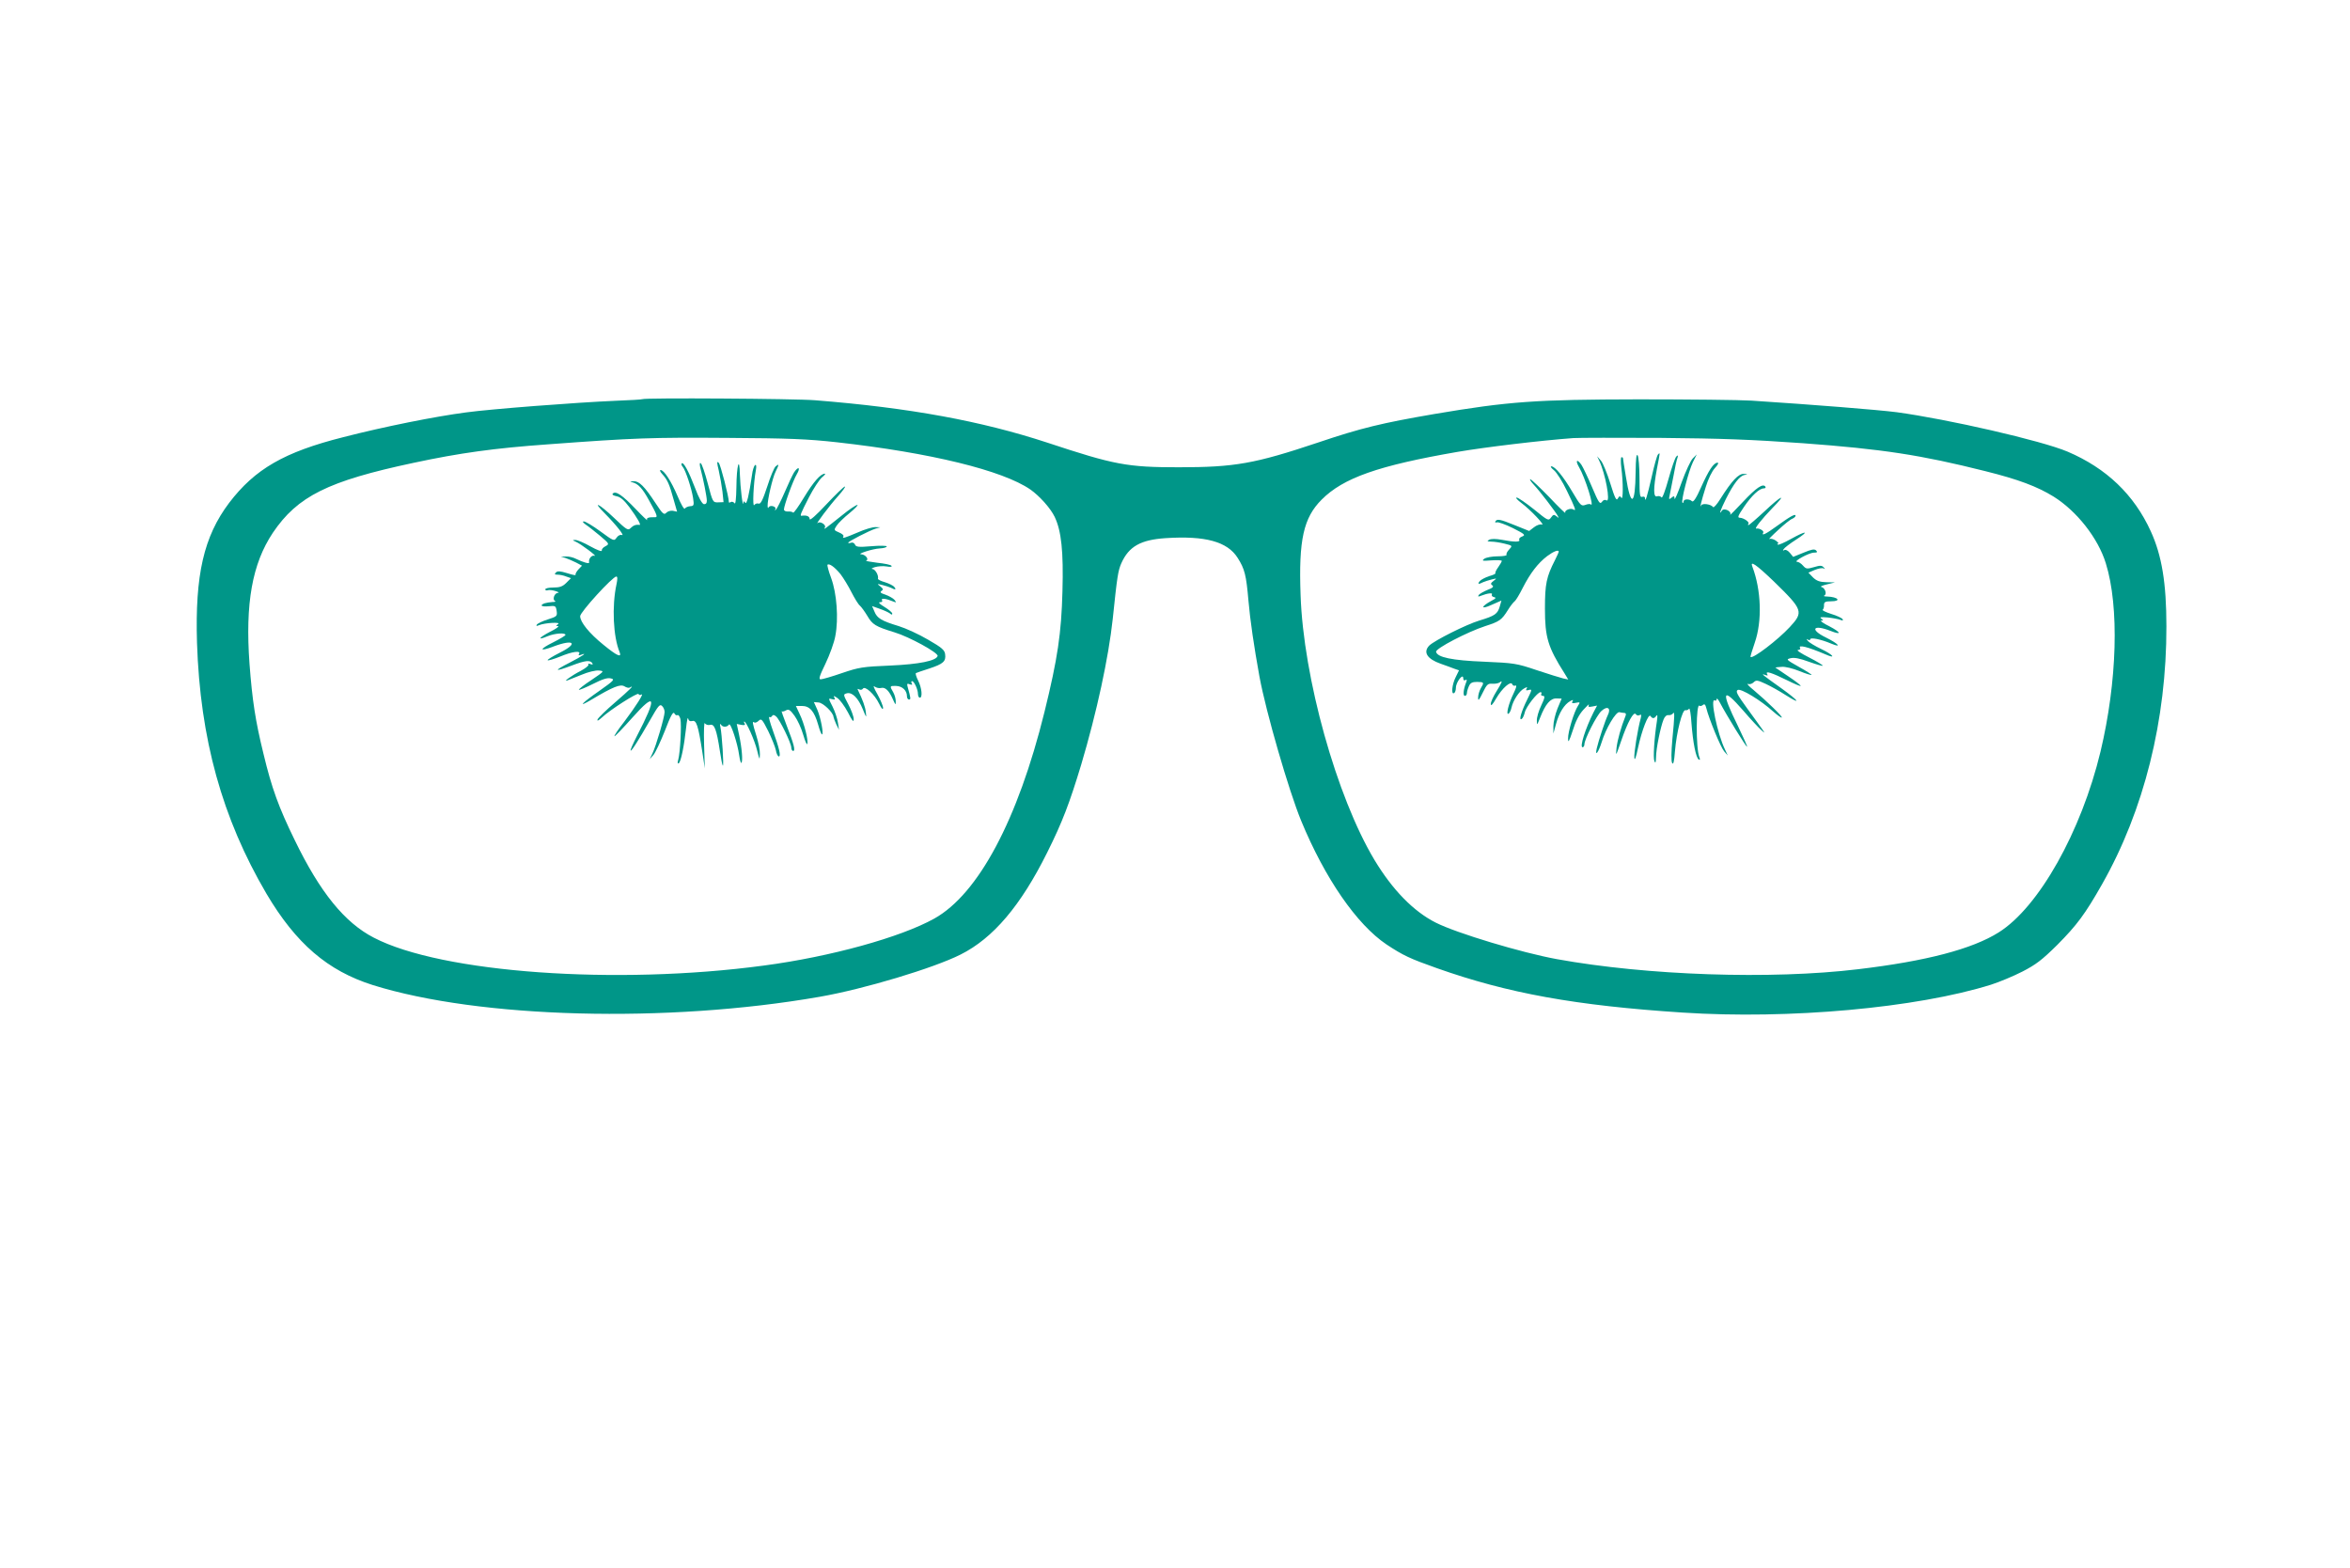<?xml version="1.0" standalone="no"?>
<!DOCTYPE svg PUBLIC "-//W3C//DTD SVG 20010904//EN"
 "http://www.w3.org/TR/2001/REC-SVG-20010904/DTD/svg10.dtd">
<svg version="1.0" xmlns="http://www.w3.org/2000/svg"
 width="1280pt" height="854pt" viewBox="0 0 1280 854"
 preserveAspectRatio="xMidYMid meet">
<g transform="translate(0,854) scale(0.1,-0.1)"
fill="#009688" stroke="none">
<path d="M3499 6366 c-2 -2 -69 -6 -149 -9 -213 -9 -678 -45 -810 -63 -169
-22 -449 -78 -670 -135 -322 -81 -482 -174 -622 -358 -138 -183 -186 -392
-175 -761 17 -524 137 -956 378 -1367 161 -272 333 -420 579 -498 581 -182
1605 -209 2435 -64 241 42 620 156 767 230 178 89 328 267 471 554 84 168 123
272 186 480 85 286 149 582 172 795 24 232 29 262 47 303 41 91 105 127 241
136 216 14 336 -19 392 -107 39 -61 47 -95 59 -233 9 -105 30 -249 60 -414 36
-195 160 -622 227 -785 130 -315 303 -565 465 -674 91 -60 127 -77 274 -129
387 -137 756 -204 1339 -242 578 -38 1275 25 1680 152 44 14 121 46 170 71 74
38 107 63 191 146 107 108 151 167 243 329 229 403 352 896 351 1406 0 235
-25 386 -85 517 -91 200 -242 344 -453 434 -141 60 -652 177 -932 215 -102 13
-453 41 -790 63 -63 4 -340 7 -615 7 -560 -1 -705 -11 -1113 -80 -285 -49
-398 -76 -632 -155 -346 -116 -455 -135 -760 -135 -280 0 -350 13 -715 134
-360 118 -749 190 -1265 231 -108 9 -932 14 -941 6z m1061 -235 c509 -57 901
-153 1052 -257 50 -35 111 -103 133 -150 36 -76 48 -187 42 -404 -6 -229 -26
-366 -98 -658 -145 -587 -360 -991 -600 -1125 -183 -102 -565 -208 -929 -256
-803 -108 -1755 -40 -2124 152 -159 82 -293 247 -431 532 -87 178 -125 282
-170 470 -44 179 -61 291 -76 490 -24 329 15 545 127 713 135 200 301 282 766
381 252 54 440 80 734 101 472 35 561 38 979 35 332 -2 433 -6 595 -24z m5260
-5 c434 -32 643 -64 993 -152 181 -45 284 -84 373 -139 126 -79 242 -226 284
-363 74 -237 62 -645 -29 -1026 -105 -436 -336 -847 -554 -984 -144 -91 -396
-157 -767 -201 -474 -57 -1149 -34 -1640 55 -192 35 -545 141 -660 199 -121
61 -236 179 -334 342 -206 344 -387 992 -402 1443 -11 300 16 420 115 519 118
118 307 185 741 260 152 26 453 62 630 75 30 2 244 2 475 1 333 -3 494 -9 775
-29z"/>
<path d="M3915 5977 c7 -31 16 -82 20 -114 l6 -58 -29 -1 c-29 -1 -30 0 -57
103 -15 57 -32 106 -38 110 -6 4 -7 -4 -3 -23 17 -64 36 -160 36 -181 0 -14
-6 -20 -16 -19 -10 2 -28 34 -48 88 -34 89 -63 144 -73 134 -3 -3 -1 -12 6
-19 16 -20 48 -118 56 -169 6 -40 5 -44 -16 -45 -12 -1 -25 -7 -29 -13 -4 -6
-21 24 -39 67 -35 82 -74 143 -93 143 -6 0 -2 -10 9 -22 29 -32 39 -55 61
-135 l20 -70 -23 5 c-12 2 -29 -3 -36 -11 -12 -13 -20 -6 -58 52 -61 93 -90
121 -120 120 -21 -1 -22 -2 -6 -6 31 -8 54 -32 90 -98 44 -79 49 -93 33 -92
-35 1 -49 -4 -43 -15 4 -7 -24 19 -62 59 -73 76 -109 101 -125 85 -6 -6 2 -11
21 -15 21 -4 41 -22 69 -59 45 -61 66 -99 55 -97 -18 3 -33 -2 -48 -17 -14
-15 -22 -10 -90 55 -83 79 -124 98 -50 24 63 -64 110 -124 92 -117 -9 3 -21
-3 -29 -15 -13 -19 -16 -18 -88 35 -41 30 -81 54 -90 54 -9 0 -5 -6 10 -17 14
-9 49 -37 78 -61 52 -44 52 -45 30 -57 -13 -6 -22 -17 -20 -24 1 -7 -26 3 -62
23 -35 20 -73 36 -83 35 -16 0 -16 -1 2 -9 27 -11 124 -84 103 -77 -15 5 -34
-17 -29 -36 2 -10 -32 0 -71 19 -15 8 -40 14 -55 13 l-28 -1 25 -7 c14 -5 40
-16 58 -25 l32 -17 -20 -21 c-10 -11 -17 -24 -15 -29 3 -4 -17 0 -45 9 -39 12
-53 13 -62 4 -9 -9 -7 -12 9 -12 12 0 33 -4 47 -10 l26 -9 -26 -26 c-19 -19
-35 -25 -69 -25 -25 0 -45 -4 -45 -10 0 -5 6 -7 13 -5 6 3 26 1 42 -4 17 -5
23 -10 14 -10 -20 -1 -32 -38 -15 -45 6 -2 -1 -5 -16 -5 -14 -1 -33 -4 -42 -7
-29 -11 -17 -20 23 -16 36 4 39 2 43 -26 4 -28 1 -30 -49 -46 -29 -9 -55 -22
-59 -28 -5 -8 -1 -9 12 -3 32 13 122 18 104 6 -13 -10 -13 -11 0 -11 8 -1 -11
-15 -44 -31 -63 -33 -72 -49 -13 -24 39 16 97 20 97 7 0 -4 -30 -22 -66 -40
-79 -39 -78 -53 1 -23 112 42 137 17 34 -34 -39 -20 -69 -38 -66 -41 3 -3 33
6 68 20 67 28 115 34 103 14 -5 -8 -2 -9 9 -5 42 16 10 -6 -60 -42 -90 -46
-85 -52 11 -16 73 28 101 31 112 13 5 -8 2 -9 -10 -5 -10 4 -15 3 -11 -3 3 -5
-16 -20 -42 -34 -49 -25 -100 -62 -73 -52 8 3 43 17 78 31 35 15 77 25 94 23
31 -3 30 -4 -41 -52 -40 -26 -70 -50 -68 -53 3 -2 37 12 77 32 51 26 80 35 97
30 23 -5 18 -11 -60 -66 -99 -69 -125 -97 -46 -50 119 71 158 86 180 73 11 -7
24 -10 29 -7 31 19 -1 -13 -79 -80 -49 -42 -92 -84 -96 -93 -4 -11 3 -8 22 9
45 43 198 140 201 129 2 -6 9 -7 15 -3 18 11 -28 -62 -93 -148 -34 -43 -57
-79 -53 -79 4 0 48 46 97 101 129 145 136 114 25 -100 -21 -41 -37 -77 -34
-79 4 -5 40 51 107 168 43 76 52 87 64 75 8 -7 14 -22 14 -33 0 -26 -47 -186
-66 -225 l-15 -32 20 23 c11 13 39 73 63 133 30 79 44 105 51 94 4 -9 12 -13
17 -10 5 3 12 -6 16 -21 7 -29 -1 -184 -12 -223 -5 -15 -3 -22 3 -18 12 8 29
92 40 192 4 39 9 62 11 52 3 -13 10 -17 23 -14 22 6 32 -24 54 -166 l14 -92
-4 130 c-2 73 0 124 4 116 5 -8 18 -12 29 -9 23 6 35 -24 53 -142 6 -41 13
-77 16 -80 7 -6 -5 174 -13 210 -4 17 -3 21 4 12 9 -14 33 -13 43 2 9 11 47
-105 55 -167 4 -26 9 -45 12 -42 9 8 3 80 -12 151 l-13 61 25 -5 c17 -3 23 -1
18 7 -4 6 -5 11 -2 11 11 0 57 -103 70 -158 13 -52 14 -54 15 -20 1 20 -8 65
-19 100 -22 71 -24 82 -11 73 5 -3 16 2 24 10 14 13 19 7 51 -56 19 -39 38
-86 42 -105 3 -19 11 -34 16 -34 13 0 2 47 -33 143 -15 42 -24 75 -19 72 5 -3
12 -1 15 5 5 8 12 7 22 -2 20 -16 83 -146 83 -170 0 -10 5 -18 10 -18 14 0 4
38 -35 138 -18 46 -30 81 -27 78 2 -3 13 -1 23 5 15 8 23 3 47 -30 16 -22 37
-68 47 -103 10 -35 20 -57 22 -50 7 19 -16 110 -41 162 l-21 45 33 0 c42 0 67
-28 88 -101 8 -30 18 -54 21 -54 11 0 -7 92 -25 134 l-19 42 25 -2 c25 -1 81
-55 82 -79 1 -5 7 -23 15 -40 l15 -30 -6 39 c-3 22 -16 61 -29 87 -24 47 -24
47 -3 41 16 -4 19 -2 12 9 -6 11 -2 10 16 -2 14 -9 40 -44 58 -78 24 -48 32
-57 32 -38 0 14 -13 50 -29 80 -29 55 -29 55 -8 61 29 7 62 -26 87 -88 19 -47
20 -48 16 -15 -3 29 -17 67 -44 123 -3 5 1 5 8 1 7 -4 16 -2 20 4 11 18 64
-31 88 -81 13 -27 21 -36 22 -24 0 11 -14 44 -31 75 -18 31 -25 50 -16 42 10
-7 26 -11 36 -8 23 6 44 -15 65 -63 14 -31 15 -32 15 -10 0 14 -6 36 -14 50
-20 34 -19 35 16 34 34 -1 59 -25 59 -56 0 -10 5 -18 11 -18 11 0 10 6 -7 68
-5 18 -3 21 11 15 13 -4 16 -3 11 5 -4 7 -3 12 2 12 11 0 32 -45 32 -70 0 -11
5 -20 10 -20 16 0 11 53 -9 93 -10 20 -16 39 -12 41 3 2 36 13 73 25 76 25 91
39 86 77 -2 23 -18 37 -93 80 -49 29 -121 62 -160 74 -93 28 -118 43 -132 79
l-13 30 42 -15 c23 -8 47 -19 55 -25 9 -8 13 -8 13 -1 0 6 -19 22 -42 36 -27
16 -36 26 -25 26 11 0 15 4 11 11 -7 13 23 9 61 -7 18 -7 18 -6 7 9 -8 9 -30
21 -49 28 -26 8 -32 14 -22 20 11 8 10 12 -6 25 -19 15 -19 15 10 8 17 -4 38
-11 47 -15 24 -13 32 -11 19 4 -6 8 -29 19 -51 26 -22 6 -39 15 -38 19 5 18
-15 52 -30 53 -9 0 -3 5 13 10 17 5 45 7 63 4 21 -4 32 -2 28 3 -3 6 -39 13
-78 17 -40 5 -67 10 -60 12 17 6 -4 33 -27 34 -28 1 62 30 101 32 21 1 38 6
38 11 0 4 -38 5 -84 1 -70 -6 -84 -4 -89 9 -4 9 -13 13 -22 10 -8 -3 -15 -3
-15 0 0 7 115 66 150 77 l25 7 -26 1 c-15 1 -59 -12 -97 -29 -76 -32 -86 -35
-78 -21 3 5 -7 14 -24 21 -28 12 -29 13 -13 37 9 14 41 45 71 69 29 24 48 44
42 44 -7 0 -45 -25 -84 -57 -99 -79 -101 -80 -93 -66 9 14 -26 36 -38 25 -22
-19 66 98 109 145 26 29 43 53 38 53 -6 0 -51 -44 -101 -97 -56 -60 -91 -91
-91 -80 0 15 -17 22 -42 18 -13 -2 -9 8 38 100 25 49 58 98 71 109 14 11 21
20 16 20 -23 0 -61 -43 -113 -128 -30 -50 -57 -88 -60 -84 -3 4 -15 7 -27 6
-13 -1 -23 4 -23 11 0 21 49 157 70 192 22 37 9 46 -15 10 -8 -13 -31 -61 -51
-108 -20 -46 -41 -88 -47 -94 -7 -7 -8 -6 -4 1 4 7 -2 14 -13 17 -10 3 -21 0
-24 -7 -2 -6 -5 -2 -5 9 -1 33 27 154 44 187 19 39 19 44 0 28 -8 -6 -29 -56
-46 -110 -24 -73 -36 -97 -47 -93 -8 3 -18 0 -24 -8 -10 -14 -4 119 9 190 4
22 2 32 -4 28 -6 -4 -14 -28 -17 -54 -16 -110 -29 -164 -37 -151 -7 10 -9 10
-10 -2 -3 -30 -17 87 -19 155 -2 107 -18 50 -19 -70 -1 -61 -5 -95 -10 -86 -5
7 -14 10 -20 7 -6 -4 -11 -5 -11 -1 0 29 -45 203 -55 214 -11 11 -11 3 0 -42z
m663 -564 c16 -21 43 -65 60 -99 17 -33 37 -66 46 -73 8 -7 26 -32 40 -55 28
-48 44 -58 148 -90 80 -24 241 -112 235 -129 -8 -26 -100 -45 -259 -52 -149
-6 -171 -10 -262 -41 -55 -19 -107 -34 -116 -34 -12 0 -7 17 26 85 23 48 48
116 54 152 18 93 8 231 -23 315 -14 37 -22 69 -20 72 10 9 40 -13 71 -51z
m-1220 -55 c-26 -119 -18 -287 17 -370 13 -33 -16 -19 -88 40 -78 63 -127 124
-127 156 0 22 177 216 197 216 7 0 7 -14 1 -42z"/>
<path d="M8909 5970 c-2 -185 -26 -197 -53 -27 -9 53 -16 99 -16 102 0 3 -4 5
-8 5 -4 0 -5 -26 -1 -57 11 -84 10 -181 0 -164 -7 11 -11 10 -19 -4 -8 -15
-16 2 -41 82 -17 55 -40 111 -51 124 l-21 24 11 -23 c34 -69 64 -232 40 -217
-8 5 -18 2 -25 -9 -11 -14 -18 -3 -54 82 -23 54 -49 108 -57 120 -24 35 -35
25 -14 -11 34 -57 87 -227 64 -204 -3 3 -17 2 -29 -3 -22 -8 -27 -3 -70 70
-50 85 -95 140 -115 140 -7 0 -1 -9 14 -21 14 -11 47 -62 71 -113 46 -95 52
-112 35 -101 -16 10 -51 -5 -44 -18 3 -7 -37 32 -88 86 -52 53 -98 97 -103 97
-5 0 5 -15 21 -32 31 -33 113 -140 129 -168 7 -13 6 -13 -7 -2 -14 11 -18 10
-30 -7 -14 -19 -17 -17 -93 45 -44 35 -86 64 -94 64 -8 0 4 -13 25 -29 50 -37
134 -126 112 -118 -9 3 -28 -3 -43 -15 l-26 -20 -77 31 c-83 34 -98 36 -107
21 -3 -5 0 -7 8 -5 7 3 46 -11 87 -31 65 -33 71 -38 51 -46 -12 -4 -19 -12
-16 -18 8 -13 -27 -13 -95 0 -33 6 -58 6 -69 0 -13 -8 -11 -9 12 -10 16 0 48
-5 72 -11 44 -11 44 -11 25 -32 -11 -11 -17 -24 -14 -29 3 -4 -19 -8 -48 -8
-30 0 -62 -6 -73 -13 -16 -12 -11 -13 39 -9 31 2 56 1 56 -3 0 -4 -9 -19 -20
-35 -11 -15 -17 -29 -15 -32 3 -3 -12 -10 -34 -16 -21 -7 -44 -19 -51 -27 -14
-17 -7 -19 18 -6 9 4 31 11 47 15 29 7 29 7 10 -8 -16 -12 -17 -17 -7 -24 10
-7 3 -14 -26 -25 -22 -9 -44 -22 -48 -28 -5 -9 -2 -10 12 -4 36 14 67 18 60 7
-3 -6 2 -12 11 -14 14 -3 11 -8 -13 -20 -59 -32 -60 -50 -1 -23 l55 24 -9 -32
c-12 -41 -26 -51 -112 -77 -72 -22 -243 -108 -272 -136 -35 -36 -12 -73 62
-99 27 -10 60 -21 74 -27 l26 -9 -18 -37 c-20 -39 -26 -97 -9 -87 6 3 10 17
10 29 0 30 39 81 40 53 0 -11 4 -15 12 -11 8 5 9 2 4 -12 -15 -39 -19 -74 -7
-74 6 0 11 7 11 15 0 8 5 25 11 38 8 18 18 23 45 23 38 -1 39 -2 19 -36 -8
-14 -14 -36 -14 -50 0 -20 5 -14 25 27 22 45 28 51 52 49 15 -1 33 2 40 7 19
15 14 1 -18 -50 -16 -26 -30 -56 -30 -67 0 -14 10 -4 30 31 32 55 80 97 87 76
3 -7 10 -10 17 -7 9 3 5 -12 -10 -43 -27 -55 -43 -120 -27 -110 6 4 13 19 16
34 9 39 42 89 68 103 17 10 20 9 14 -1 -6 -9 -2 -11 12 -7 19 5 18 2 -8 -51
-32 -64 -48 -118 -31 -107 6 3 13 19 17 35 6 30 69 111 86 111 6 0 7 -4 4 -10
-3 -5 1 -10 9 -10 12 0 11 -10 -9 -52 -14 -29 -25 -66 -24 -83 0 -28 1 -26 18
17 29 74 56 105 89 104 l28 -1 -23 -55 c-12 -30 -22 -73 -22 -95 l0 -40 15 54
c16 59 45 105 76 122 16 9 19 8 13 -1 -6 -10 -1 -12 18 -8 24 5 25 4 12 -16
-22 -34 -55 -143 -54 -178 0 -27 5 -18 25 42 16 52 35 89 59 115 20 22 33 34
29 26 -5 -11 -1 -13 19 -9 l26 5 -20 -38 c-44 -88 -76 -189 -59 -189 5 0 10 7
10 16 0 27 66 157 92 181 33 31 55 17 35 -23 -14 -29 -50 -137 -60 -181 -11
-48 10 -20 27 35 22 73 78 168 97 163 8 -2 20 -4 27 -4 8 0 10 -7 6 -16 -25
-63 -44 -131 -49 -174 -5 -49 -4 -47 25 37 35 103 69 164 80 146 5 -7 13 -9
20 -5 10 6 11 2 7 -16 -17 -62 -38 -192 -35 -217 2 -17 9 2 20 55 20 94 57
190 68 173 10 -15 21 -15 32 2 6 8 7 -2 3 -29 -15 -96 -21 -199 -14 -218 6
-15 8 -10 9 20 0 46 25 167 41 206 6 16 17 26 27 24 9 -1 20 3 24 9 10 15 10
-9 -3 -141 -6 -68 -7 -119 -1 -129 6 -11 11 8 15 63 9 107 40 229 57 225 7 -2
16 2 20 8 4 6 10 -29 13 -78 8 -105 24 -189 40 -199 7 -4 8 0 3 13 -20 50 -18
300 1 280 4 -3 12 -1 18 4 9 8 14 3 19 -17 14 -57 78 -213 97 -235 l20 -23
-15 32 c-42 86 -83 285 -56 268 6 -3 10 0 10 7 1 7 8 0 17 -17 35 -67 145
-246 149 -242 2 2 -21 53 -50 113 -94 191 -86 216 28 85 42 -49 87 -97 99
-107 21 -19 21 -19 7 2 -8 12 -46 64 -83 115 -55 76 -65 94 -52 101 17 10 126
-56 194 -118 23 -20 44 -35 46 -32 5 5 -81 89 -155 151 -25 20 -38 35 -29 32
9 -4 23 1 31 9 13 13 21 12 66 -9 28 -13 76 -40 107 -60 90 -57 75 -34 -22 36
-103 73 -115 83 -89 73 14 -5 17 -4 11 5 -11 19 26 7 109 -34 38 -19 71 -33
74 -31 2 3 -28 26 -67 52 -39 26 -71 48 -71 48 0 1 16 3 35 4 18 2 62 -9 96
-23 34 -14 64 -23 66 -21 2 2 -29 22 -69 44 -69 39 -71 41 -45 47 20 5 50 -1
99 -19 39 -14 73 -24 76 -22 2 3 -31 23 -74 45 -44 22 -71 40 -61 41 10 0 15
5 12 10 -13 21 41 7 138 -34 61 -27 42 -2 -23 29 -34 16 -66 36 -73 44 -9 12
-9 13 1 7 6 -4 12 -3 12 2 0 12 59 0 113 -23 62 -26 41 -1 -28 33 -90 44 -69
73 25 36 63 -25 59 -9 -6 25 -33 16 -52 30 -44 31 13 0 13 1 0 11 -11 8 -2 9
35 6 28 -3 59 -9 69 -13 13 -5 17 -4 12 4 -4 6 -31 19 -61 28 -31 10 -52 20
-47 23 4 3 8 15 7 26 0 16 7 20 38 20 59 0 39 24 -21 26 -15 0 -22 3 -16 5 17
7 5 42 -15 47 -9 2 4 8 29 14 l45 11 -47 1 c-36 1 -53 7 -73 26 l-25 26 35 15
c20 8 41 12 48 8 9 -5 9 -4 0 6 -10 11 -20 11 -53 1 -38 -11 -43 -10 -59 8
-10 12 -25 21 -32 21 -25 1 65 50 91 50 18 0 21 3 12 12 -9 9 -25 6 -68 -12
l-57 -23 -18 22 c-11 13 -23 19 -30 15 -8 -5 -9 -3 -4 5 4 7 35 31 68 52 76
49 57 51 -29 3 -36 -20 -68 -34 -71 -30 -4 3 -2 6 3 6 4 0 -2 7 -14 16 -12 8
-28 12 -35 8 -6 -3 15 19 48 49 33 31 68 59 78 62 9 4 17 11 17 16 0 13 -30
-4 -103 -57 -56 -41 -85 -56 -73 -35 6 9 -22 26 -37 22 -15 -3 30 53 88 113
81 82 49 69 -44 -19 -44 -41 -84 -75 -87 -75 -4 0 -4 3 -1 7 9 8 -24 32 -46
33 -15 0 -11 10 22 59 42 62 84 101 108 101 8 0 12 4 9 9 -13 20 -50 -5 -123
-83 -41 -44 -73 -76 -69 -69 10 18 -34 39 -45 22 -20 -31 -7 6 22 64 42 83 74
125 101 130 20 4 20 4 -4 6 -29 1 -65 -37 -128 -137 -18 -29 -36 -49 -39 -44
-11 16 -59 23 -65 9 -10 -21 1 25 25 101 13 43 34 86 50 103 16 17 22 29 14
29 -21 0 -48 -41 -90 -135 -26 -59 -42 -82 -49 -75 -14 14 -46 13 -46 -2 0 -6
-3 -9 -6 -6 -9 9 34 174 57 221 l21 42 -21 -21 c-12 -11 -39 -70 -61 -130 -21
-60 -39 -101 -39 -90 -1 16 -3 16 -17 5 -13 -11 -15 -9 -10 12 3 13 12 61 21
106 8 46 18 91 22 100 4 14 3 15 -6 7 -7 -6 -26 -62 -43 -123 -18 -65 -34
-107 -38 -100 -5 6 -15 9 -24 6 -21 -8 -21 43 -1 150 18 92 18 90 6 78 -6 -6
-21 -61 -35 -124 -24 -105 -36 -143 -36 -113 0 6 -7 9 -15 6 -13 -5 -15 10
-15 102 0 60 -5 116 -10 124 -7 10 -10 -18 -11 -90z m-419 -435 c0 -3 -9 -23
-20 -45 -47 -92 -55 -130 -55 -265 0 -156 16 -210 107 -353 l20 -33 -28 6
c-16 4 -81 24 -144 45 -109 37 -124 39 -286 46 -176 7 -256 24 -262 54 -3 18
170 108 268 140 78 25 89 33 123 87 14 23 31 44 37 48 6 4 26 37 44 73 41 80
82 134 133 173 35 26 63 37 63 24z m1172 -162 c159 -155 163 -166 86 -249 -64
-69 -201 -174 -213 -162 -2 2 9 37 23 78 41 118 35 287 -13 413 -15 37 20 13
117 -80z"/>
</g>
</svg>

